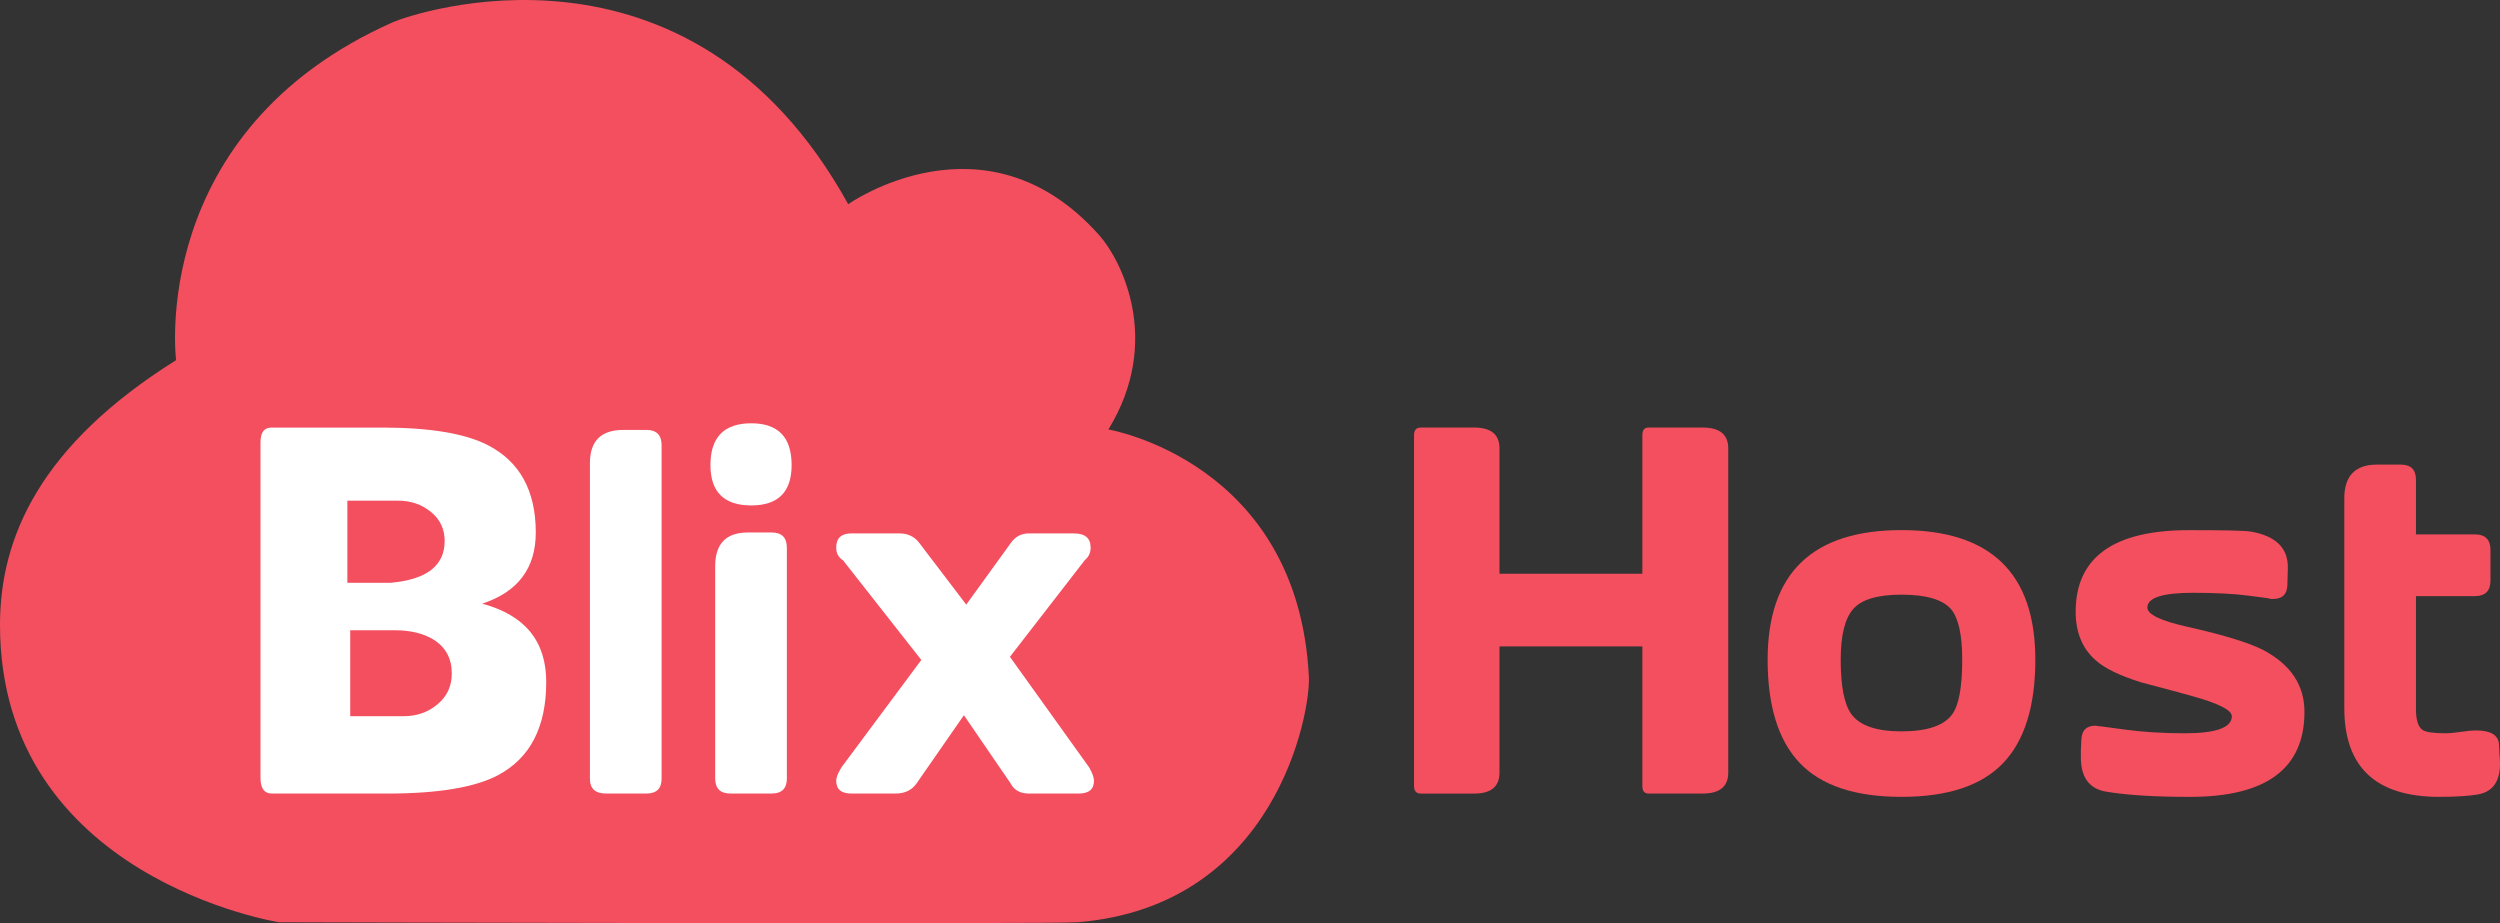 <?xml version="1.0" encoding="utf-8"?>
<!-- Generator: Adobe Illustrator 16.0.0, SVG Export Plug-In . SVG Version: 6.00 Build 0)  -->
<!DOCTYPE svg PUBLIC "-//W3C//DTD SVG 1.1//EN" "http://www.w3.org/Graphics/SVG/1.1/DTD/svg11.dtd">
<svg version="1.1" id="Layer_1" xmlns="http://www.w3.org/2000/svg" xmlns:xlink="http://www.w3.org/1999/xlink" x="0px" y="0px"
	 width="136.069px" height="50.249px" viewBox="0 0 136.069 50.249" enable-background="new 0 0 136.069 50.249"
	 xml:space="preserve">
<rect x="0" y="0" width="136.069" height="50.249" fill="#333333" stroke="none"/>
<g>
	<path fill-rule="evenodd" clip-rule="evenodd" fill="#FEFEFE" d="M12.215,25.382c0,0.471,0,0.943,0,1.415
		C12.215,26.325,12.215,25.854,12.215,25.382z"/>
	<path fill-rule="evenodd" clip-rule="evenodd" fill="#FEFEFE" d="M80.548,28.919c0-0.283,0-0.566,0-0.849
		C80.548,28.353,80.548,28.636,80.548,28.919z"/>
	<path fill="#F34F5F" d="M15.188,50.196c0,0-15.188-2.389-15.188-16.187c0-4.785,2.207-9.785,9.583-14.407
		c0,0-1.574-12.451,11.801-18.394c0.931-0.415,16.128-5.754,24.782,9.905c0,0,7.474-5.283,13.669,1.697
		c1.203,1.355,3.442,5.754,0.492,10.565c0,0,10.325,1.742,10.912,13.463c0.096,1.91-1.767,12.477-12.584,13.357
		C57.184,50.314,15.188,50.196,15.188,50.196z"/>
	<g>
		<path fill="#FFFFFF" d="M29.73,37.119c0,2.446-0.87,4.134-2.609,5.064c-1.257,0.671-3.264,1.008-6.019,1.008h-6.304
			c-0.413,0-0.62-0.285-0.62-0.853V24.073c0-0.534,0.198-0.801,0.594-0.801h6.019c2.601,0,4.521,0.319,5.761,0.957
			c1.739,0.896,2.609,2.48,2.609,4.753c0,1.946-0.973,3.238-2.919,3.875C28.568,33.476,29.73,34.897,29.73,37.119z M24.202,29.446
			c0-0.654-0.251-1.184-0.753-1.588c-0.502-0.405-1.09-0.607-1.765-0.607h-2.778v4.469h2.351
			C23.221,31.548,24.202,30.79,24.202,29.446z M24.59,36.654c0-0.809-0.328-1.421-0.982-1.834c-0.551-0.344-1.257-0.516-2.118-0.516
			h-2.428v4.676h2.919c0.706,0,1.318-0.215,1.834-0.646C24.331,37.903,24.59,37.343,24.59,36.654z"/>
		<path fill="#FFFFFF" d="M36.008,42.389c0,0.534-0.275,0.801-0.827,0.801h-2.195c-0.586,0-0.878-0.267-0.878-0.801v-17.18
			c0-1.205,0.603-1.809,1.808-1.809h1.266c0.551,0,0.827,0.276,0.827,0.827V42.389z"/>
		<path fill="#FFFFFF" d="M43.086,25.313c0,1.464-0.732,2.196-2.196,2.196c-1.481,0-2.222-0.732-2.222-2.196
			c0-1.515,0.741-2.274,2.222-2.274C42.354,23.039,43.086,23.798,43.086,25.313z M42.828,42.363c0,0.552-0.275,0.827-0.827,0.827
			h-2.248c-0.552,0-0.827-0.275-0.827-0.827V30.815c0-1.222,0.594-1.833,1.782-1.833h1.292c0.551,0,0.827,0.276,0.827,0.827V42.363z
			"/>
		<path fill="#FFFFFF" d="M59.543,42.493c0,0.464-0.276,0.698-0.828,0.698h-2.712c-0.482,0-0.818-0.189-1.008-0.569l-2.532-3.694
			l-2.583,3.72c-0.258,0.362-0.638,0.543-1.137,0.543h-2.403c-0.551,0-0.827-0.233-0.827-0.699c0-0.172,0.095-0.414,0.284-0.725
			l4.348-5.847l-4.26-5.423c-0.248-0.154-0.372-0.386-0.372-0.694c0-0.514,0.275-0.771,0.827-0.771h2.609
			c0.465,0,0.826,0.173,1.085,0.517l2.557,3.358l2.429-3.358c0.241-0.344,0.568-0.517,0.982-0.517h2.454
			c0.602,0,0.904,0.259,0.904,0.775c0,0.276-0.103,0.5-0.31,0.672l-4.082,5.27l4.314,6.02C59.456,42.079,59.543,42.32,59.543,42.493
			z"/>
	</g>
	<g>
		<path fill="#F34F5F" d="M94.064,42.054c0,0.758-0.465,1.137-1.395,1.137h-2.945c-0.224,0-0.335-0.139-0.335-0.414v-7.595h-7.776
			v6.873c0,0.758-0.457,1.137-1.369,1.137h-2.919c-0.241,0-0.362-0.139-0.362-0.414V23.685c0-0.275,0.121-0.414,0.362-0.414h2.919
			c0.913,0,1.369,0.379,1.369,1.137v6.82h7.776v-7.544c0-0.275,0.112-0.414,0.335-0.414h2.945c0.93,0,1.395,0.379,1.395,1.137
			V42.054z"/>
		<path fill="#F34F5F" d="M110.778,35.905c0,2.531-0.586,4.409-1.757,5.632c-1.171,1.223-3.014,1.834-5.528,1.834
			c-2.515,0-4.357-0.611-5.528-1.834c-1.172-1.223-1.757-3.101-1.757-5.632c0-4.702,2.429-7.053,7.286-7.053
			C108.35,28.852,110.778,31.203,110.778,35.905z M106.799,35.905c0-1.36-0.206-2.282-0.62-2.764
			c-0.465-0.517-1.36-0.775-2.687-0.775c-1.292,0-2.166,0.258-2.622,0.775c-0.457,0.517-0.685,1.438-0.685,2.764
			c0,1.43,0.189,2.412,0.568,2.945c0.447,0.637,1.36,0.956,2.738,0.956c1.395,0,2.316-0.31,2.765-0.93
			C106.619,38.376,106.799,37.386,106.799,35.905z"/>
		<path fill="#F34F5F" d="M125.426,38.747c0,3.083-2.075,4.625-6.226,4.625c-1.929,0-3.454-0.095-4.573-0.285
			c-0.913-0.155-1.37-0.775-1.37-1.859v-0.466c0,0.104,0.008-0.06,0.026-0.49c0.017-0.517,0.275-0.775,0.775-0.775
			c0.069,0.018,0.207,0.035,0.414,0.052l1.136,0.155c1.016,0.138,2.119,0.207,3.307,0.207c1.705,0,2.558-0.31,2.558-0.93
			c0-0.327-0.707-0.689-2.119-1.085c-0.93-0.259-1.86-0.508-2.79-0.75c-1.172-0.361-2.007-0.766-2.506-1.213
			c-0.723-0.638-1.084-1.516-1.084-2.636c0-2.962,2.058-4.443,6.174-4.443c1.946,0,3.065,0.026,3.358,0.078
			c1.378,0.241,2.05,0.913,2.015,2.015c0,0.104-0.008,0.404-0.025,0.904c-0.018,0.5-0.276,0.749-0.775,0.749h-0.103l-0.259-0.052
			l-0.981-0.129c-0.792-0.103-1.8-0.155-3.022-0.155c-1.653,0-2.48,0.267-2.48,0.801c0,0.379,0.74,0.732,2.222,1.059
			c1.98,0.448,3.35,0.87,4.107,1.266C124.686,36.181,125.426,37.3,125.426,38.747z"/>
		<path fill="#F34F5F" d="M136.069,41.563c0,0.982-0.405,1.542-1.214,1.679c-0.517,0.086-1.215,0.129-2.093,0.129
			c-3.444,0-5.167-1.61-5.167-4.831V27.121c0-1.223,0.594-1.834,1.782-1.834h1.292c0.551,0,0.826,0.276,0.826,0.827v2.971h3.203
			c0.569,0,0.853,0.284,0.853,0.853v1.654c0,0.568-0.284,0.853-0.853,0.853h-3.203v6.144c0,0.604,0.12,0.985,0.362,1.14
			c0.172,0.121,0.594,0.182,1.266,0.182c0.189,0,0.46-0.026,0.814-0.078c0.353-0.052,0.624-0.078,0.814-0.078
			c0.843,0,1.266,0.276,1.266,0.827c0,0.103,0.009,0.267,0.025,0.491C136.061,41.295,136.069,41.459,136.069,41.563z"/>
	</g>
</g>
</svg>
